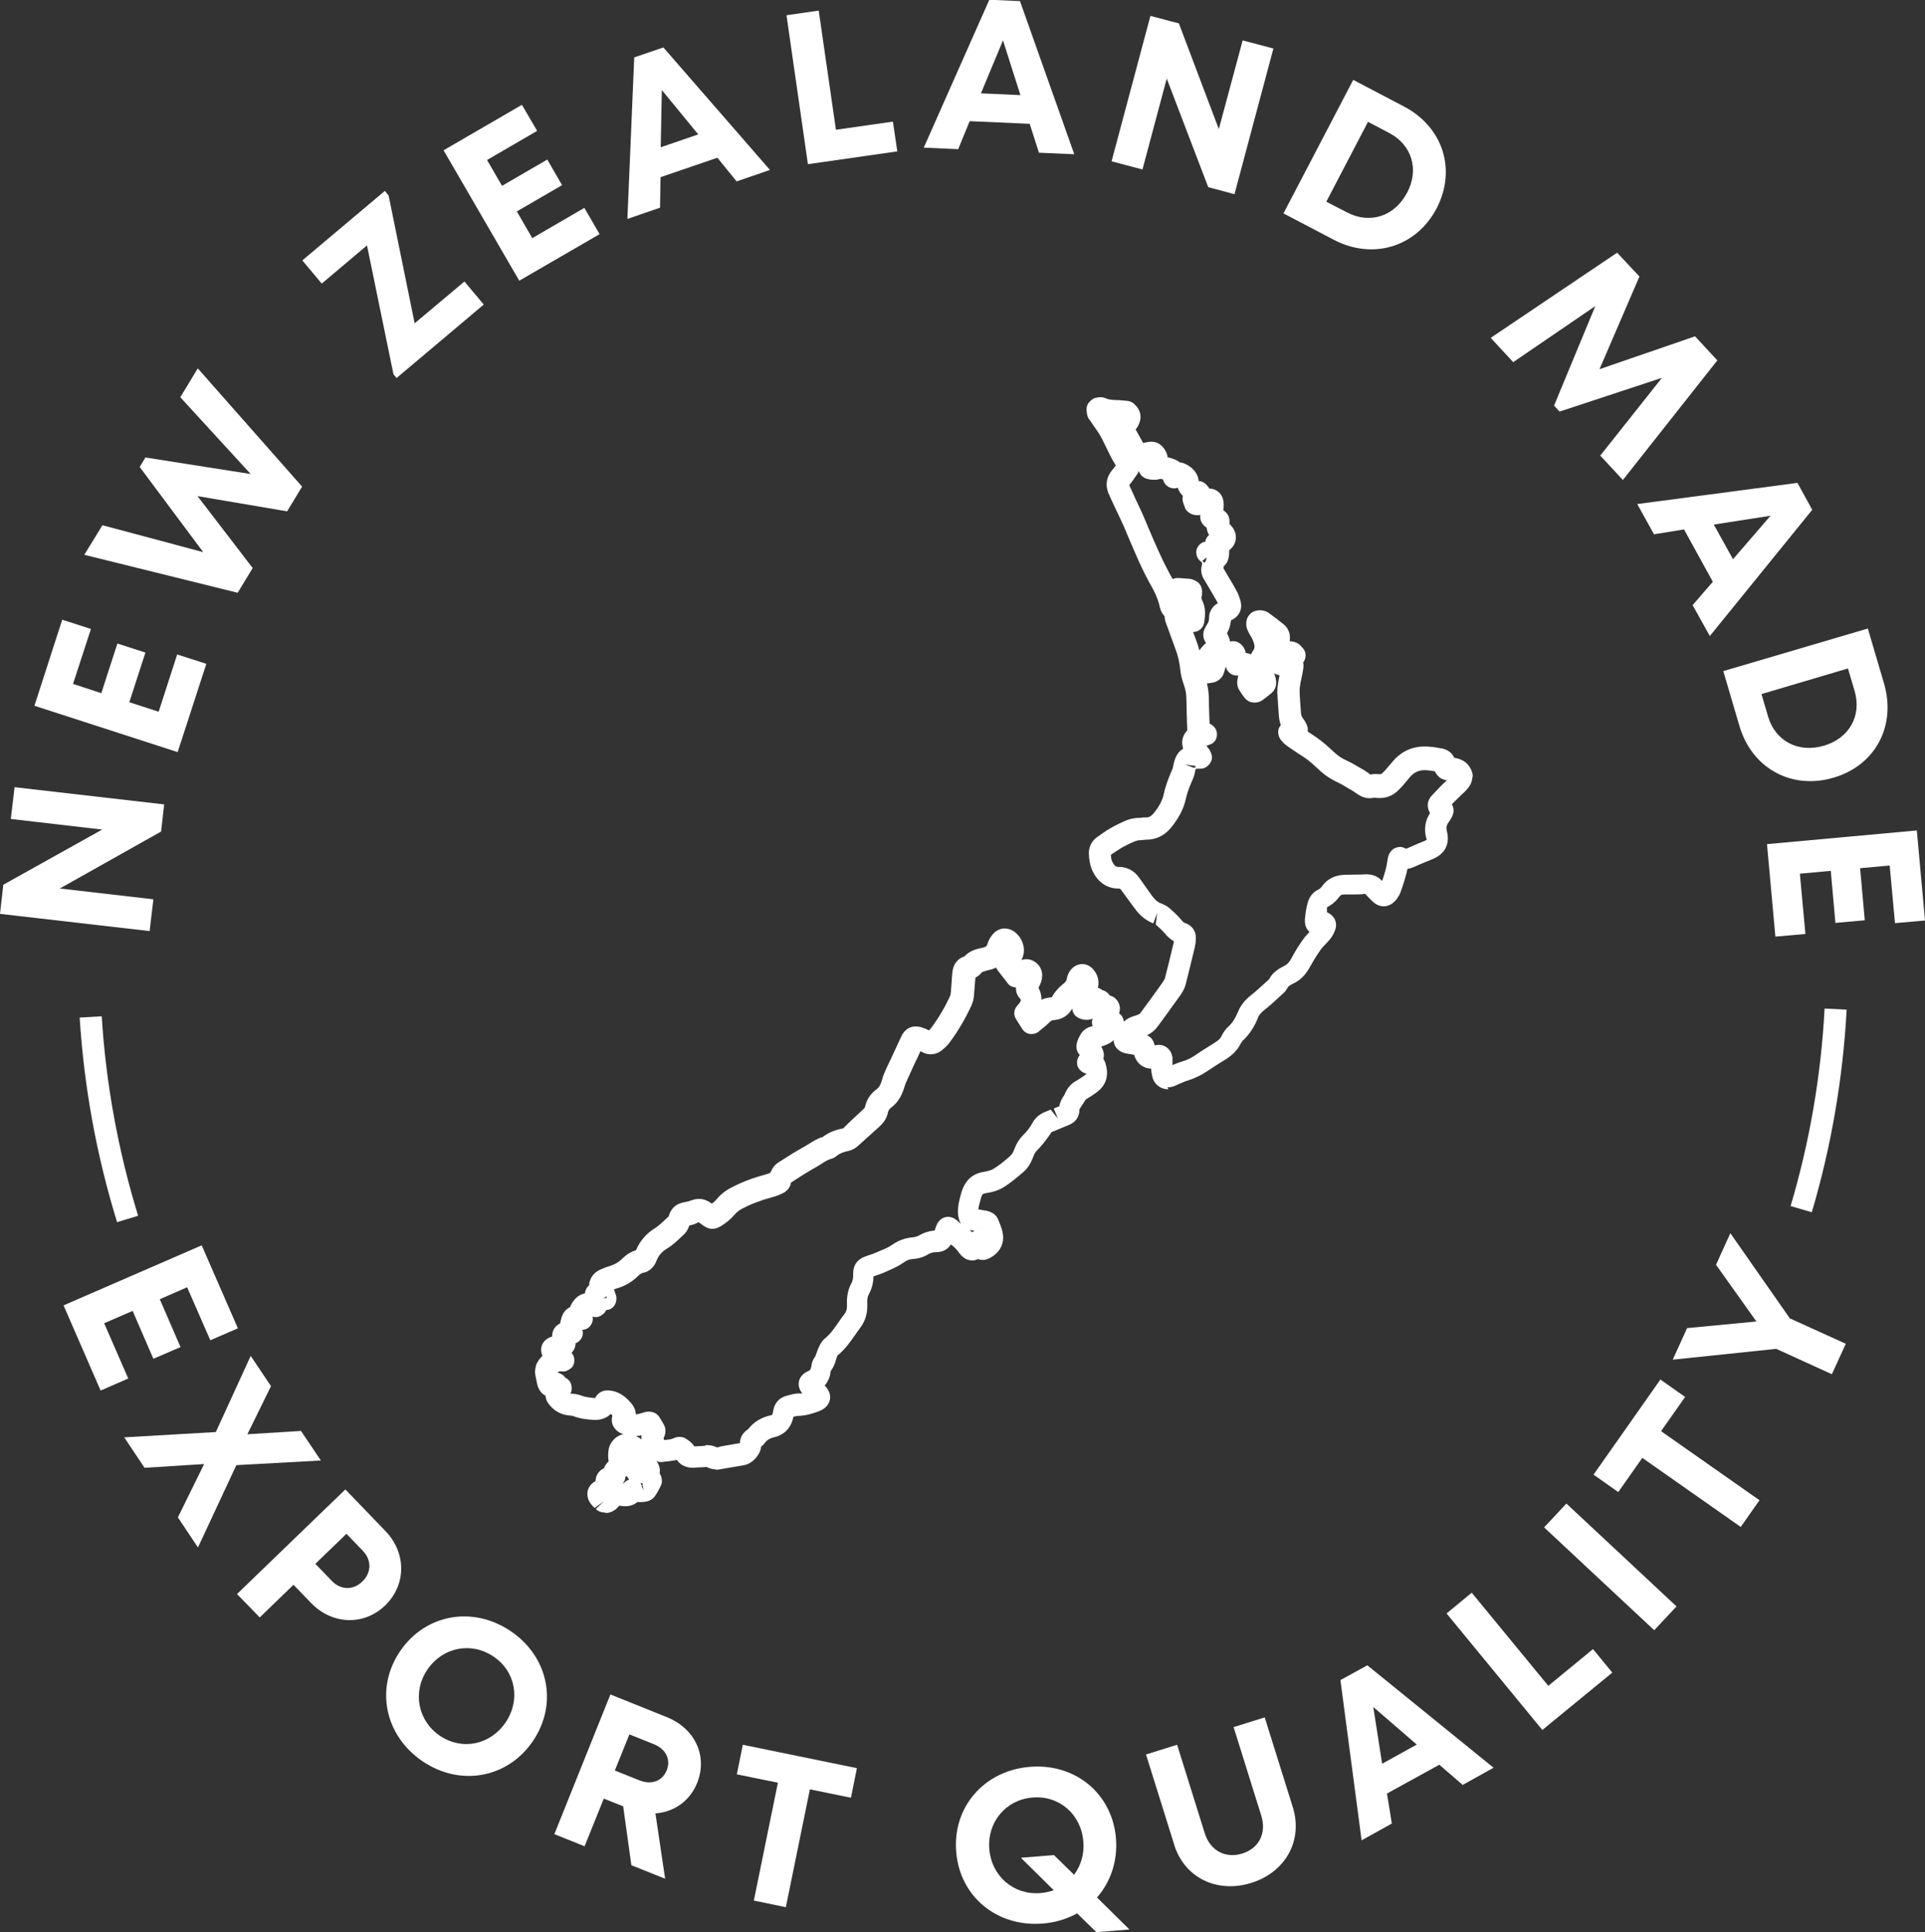 <?xml version="1.0" encoding="UTF-8"?>
<svg id="Layer_2" data-name="Layer 2" xmlns="http://www.w3.org/2000/svg" viewBox="0 0 87.23 87.55">
  <rect x="0" y="0" width="87.23" height="87.55" fill="#333333" stroke="none"/>
  <defs>
    <style>
      .cls-1 {
        fill: #fff;
        stroke-width: 0px;
      }
    </style>
  </defs>
  <g id="Layer_1-2" data-name="Layer 1">
    <g>
      <path class="cls-1" d="m5.82,62.46l-1.26.55-1.68-3.86,6.26-2.72,1.64,3.76-1.25.54-1.05-2.4-1.24.54.94,2.17-1.23.53-.94-2.17-1.29.56,1.09,2.5Z"/>
      <path class="cls-1" d="m8.06,68.76l1.19-2.42-2.7.17-.92-1.38,4.15-.24,1.58-3.45.92,1.37-1.07,2.18,2.43-.15.9,1.34-3.83.21-1.74,3.73-.92-1.38Z"/>
      <path class="cls-1" d="m17.46,72.74c-.97.94-2.41.88-3.36-.1l-.8-.83-1.53,1.48-1.03-1.06,4.91-4.74,1.82,1.89c.95.99.95,2.43-.02,3.37Zm-1.04-1.08c.41-.39.43-.96.03-1.38l-.75-.78-1.41,1.36.75.78c.41.42.98.42,1.38.02Z"/>
      <path class="cls-1" d="m18.13,74.82c1.14-1.68,3.29-2.07,5.01-.91,1.72,1.16,2.15,3.3,1.01,4.98-1.14,1.68-3.28,2.08-5,.92-1.72-1.17-2.16-3.31-1.02-4.99Zm4.78,3.23c.69-1.02.46-2.31-.55-2.99-1.01-.68-2.3-.42-2.99.59s-.44,2.32.56,3c1.01.68,2.28.42,2.98-.6Z"/>
      <path class="cls-1" d="m28.24,81.85l-.88-.35-.87,2.16-1.37-.55,2.54-6.33,2.56,1.03c1.27.51,1.86,1.76,1.37,2.98-.33.83-1.06,1.32-1.89,1.38l.44,2.96-1.53-.61-.37-2.66Zm-.37-1.62l1.1.44c.57.23,1.05.02,1.24-.45.19-.47-.01-.96-.59-1.19l-1.1-.44-.66,1.64Z"/>
      <path class="cls-1" d="m38.56,81.46l-1.86-.38-1.09,5.34-1.45-.3,1.09-5.34-1.86-.38.27-1.34,5.17,1.06-.27,1.34Z"/>
      <path class="cls-1" d="m49.68,87.55l-.87-.85c-.46.25-.99.42-1.56.46-2.08.17-3.76-1.23-3.92-3.25-.17-2.02,1.26-3.68,3.34-3.85,2.07-.17,3.74,1.23,3.9,3.25.08,1.04-.25,1.97-.86,2.67l1.47,1.45-1.5.12Zm-1.94-1.91l-1.48-1.46,1.5-.12.91.89c.31-.41.47-.94.42-1.51-.1-1.23-1.09-2.09-2.3-1.99-1.21.1-2.06,1.11-1.96,2.34.1,1.22,1.1,2.09,2.32,1.99.21-.02.42-.06.6-.13Z"/>
      <path class="cls-1" d="m53.2,83.56l-1.27-4.06,1.41-.44,1.25,4c.25.81.95,1.16,1.7.93.75-.23,1.12-.92.86-1.73l-1.25-4,1.41-.44,1.27,4.06c.48,1.53-.34,2.96-1.88,3.44-1.54.48-3.03-.22-3.5-1.75Z"/>
      <path class="cls-1" d="m65.23,79.96l-2.38,1.31.22,1.36-1.37.76-.96-7.26,1.22-.67,5.72,4.64-1.4.78-1.04-.9Zm-2.6-.04l1.57-.87-1.97-1.7.4,2.57Z"/>
      <path class="cls-1" d="m72.19,74.73l.87,1.06-3.17,2.6-4.34-5.28,1.14-.94,3.47,4.22,2.02-1.66Z"/>
      <path class="cls-1" d="m69.97,69.21l1.01-1.08,4.99,4.66-1.01,1.08-4.99-4.66Z"/>
      <path class="cls-1" d="m76.36,63.3l-1.09,1.55,4.46,3.13-.85,1.21-4.46-3.13-1.09,1.55-1.12-.79,3.03-4.31,1.12.79Z"/>
      <path class="cls-1" d="m81.13,59.75l2.51,1.14-.63,1.38-2.52-1.15-4.69.49.65-1.43,3.14-.3-1.83-2.57.65-1.43,2.71,3.88Z"/>
    </g>
    <path class="cls-1" d="m5.31,55.39c-.93-3-1.5-6.12-1.7-9.28l1-.06c.19,3.07.75,6.12,1.65,9.04l-.96.29Z"/>
    <path class="cls-1" d="m82.1,54.93l-.96-.28c.86-2.9,1.38-5.91,1.54-8.95l1,.05c-.17,3.12-.7,6.21-1.58,9.18Z"/>
    <g>
      <path class="cls-1" d="m.66,35.67l6.78.78-.14,1.23-4.59,2.58,4.24.49-.17,1.44-6.78-.78.15-1.32,4.48-2.5-4.14-.48.17-1.44Z"/>
      <path class="cls-1" d="m8.04,29.66l1.31.42-1.3,4-6.49-2.1,1.26-3.9,1.3.42-.81,2.49,1.28.42.73-2.25,1.27.41-.73,2.25,1.33.43.84-2.6Z"/>
      <path class="cls-1" d="m8.96,16.69l4.73,5.36-.68,1.12-4.06-.69,2.5,3.26-.68,1.12-6.95-1.72.82-1.34,4.57,1.22-2.88-3.86.26-.43,4.77.75-3.19-3.48.8-1.32Z"/>
      <path class="cls-1" d="m21.04,12.75l.88,1.05-3.95,3.33-.14-.17-1.2-5.84-2.05,1.73-.88-1.05,3.74-3.15.17.21,1.18,5.79,2.25-1.89Z"/>
      <path class="cls-1" d="m26.48,9.42l.69,1.19-3.64,2.11-3.43-5.91,3.55-2.06.69,1.18-2.27,1.32.68,1.17,2.05-1.19.67,1.16-2.05,1.19.7,1.21,2.36-1.37Z"/>
      <path class="cls-1" d="m32.5,7.15l-2.57.88-.02,1.38-1.48.51.31-7.32,1.32-.45,4.83,5.55-1.51.52-.87-1.07Zm-2.55-.48l1.69-.58-1.65-2.01-.05,2.6Z"/>
      <path class="cls-1" d="m40.46,5.5l.2,1.36-4.05.58-.97-6.75,1.46-.21.78,5.4,2.59-.37Z"/>
      <path class="cls-1" d="m46.65,5.61l-2.71-.12-.52,1.27-1.56-.07,2.97-6.7,1.39.06,2.46,6.94-1.6-.07-.42-1.31Zm-2.2-1.38l1.79.08-.79-2.48-1,2.4Z"/>
      <path class="cls-1" d="m57.7,2.21l-1.76,6.59-1.19-.32-1.88-4.92-1.1,4.12-1.4-.37,1.76-6.59,1.29.34,1.81,4.79,1.08-4.02,1.4.37Z"/>
      <path class="cls-1" d="m65.1,9.44c-.92,1.75-2.88,2.35-4.65,1.43l-2.29-1.2,3.16-6.05,2.29,1.2c1.78.93,2.4,2.87,1.49,4.62Zm-1.34-.7c.56-1.06.22-2.18-.82-2.72l-.95-.5-1.89,3.62.95.49c1.04.54,2.16.16,2.71-.9Z"/>
      <path class="cls-1" d="m72.51,20.65l2.8-3.53-4.64,1.53-.25-.27,1.87-4.51-3.72,2.54-1.02-1.1,5.73-3.86,1.01,1.08-1.81,4.2,4.33-1.49,1.01,1.09-4.28,5.42-1.02-1.1Z"/>
      <path class="cls-1" d="m77.62,26.37l-1.31-2.38-1.36.22-.76-1.37,7.26-.96.67,1.22-4.64,5.72-.78-1.4.9-1.04Zm.04-2.6l.87,1.57,1.7-1.97-2.57.4Z"/>
      <path class="cls-1" d="m83.08,35.24c-1.9.56-3.7-.43-4.26-2.35l-.73-2.48,6.55-1.93.73,2.48c.57,1.93-.39,3.73-2.29,4.28Zm-.43-1.45c1.15-.34,1.72-1.36,1.39-2.48l-.3-1.02-3.92,1.16.3,1.02c.33,1.12,1.38,1.66,2.53,1.32Z"/>
      <path class="cls-1" d="m81.82,42.32l-1.37.12-.38-4.19,6.79-.62.37,4.08-1.36.12-.24-2.61-1.34.12.21,2.36-1.33.12-.21-2.36-1.4.13.25,2.72Z"/>
    </g>
    <g>
      <path class="cls-1" d="m52.95,49.36c-.13,0-.25-.03-.37-.09-.18-.1-.31-.26-.36-.47-.03-.12-.05-.25-.06-.38-.17,0-.29-.05-.37-.1-.12-.06-.31-.21-.4-.53h-.03c-.12-.02-.24-.04-.35-.06-.19-.04-.44-.17-.52-.43-.08-.26.05-.47.1-.54.07-.12.13-.22.2-.31.06-.08.18-.22.35-.31.11-.06.23-.09.34-.13.12-.04.15-.06.19-.1l.44-.6c.2-.27.39-.54.59-.82.06-.09.08-.14.09-.17.14-.54.27-1.08.4-1.63,0-.01,0-.02,0-.04-.19-.11-.32-.25-.42-.37-.12-.14-.26-.26-.4-.39l.07-.52-.18.47c-.33-.13-.61-.35-.85-.69l-.23-.31c-.13-.17-.25-.35-.38-.52-.03-.04-.04-.06-.14-.06-.48,0-.88-.27-1.12-.73-.16-.3-.19-.62-.2-.86,0-.29.12-.55.35-.72.22-.16.43-.31.66-.44.27-.15.52-.27.75-.36.17-.06.33-.08.47-.09h.12c.08-.02.15-.02.23-.02.1.01.21-.02.35-.18.25-.3.41-.6.47-.9.09-.42.25-.79.37-1.07.03-.06.05-.16.07-.26.07-.35.22-.58.43-.7,0-.02,0-.03-.01-.05-.08-.3,0-.58.2-.78,0-.01,0-.02,0-.03-.02-.47-.03-.93-.04-1.4,0-.23-.04-.42-.1-.6-.09-.25-.16-.5-.18-.75-.03-.3-.1-.62-.24-.98l-.39-1.07c-.05-.12-.07-.24-.08-.35-.06-.06-.11-.13-.16-.24-.01-.03-.04-.12-.05-.15-.08-.41-.28-.79-.47-1.12-.37-.67-.66-1.37-.95-2.05l-.22-.52c-.12-.27-.25-.54-.38-.81l-.19-.41c-.07-.15-.1-.22-.13-.29-.14-.36-.08-.72.17-1.02.06-.07.12-.15.17-.22-.17-.27-.3-.54-.43-.81-.11-.23-.22-.47-.36-.68-.08-.12-.16-.24-.25-.36l-.14-.21c-.06-.06-.09-.13-.11-.21-.02-.07-.02-.13-.03-.19-.02-.14.02-.3.11-.4.09-.1.21-.2.35-.21.07-.02.23-.05.41.03.16.07.36.08.6.08l.42.04c.09.02.18.06.25.12.32.29.39.62.19,1.01-.03.06-.07.11-.11.16l.34.61s.1-.02.16-.03c.23-.05.41-.02.56.07.18.11.32.31.38.54,0,.02,0,.05.01.07.12.03.24.06.35.11.07.03.14.07.2.12.13.01.27.07.41.16.1.07.4.26.45.69.09,0,.2.03.3.12.06.05.13.13.18.22.17,0,.29.06.36.11.11.07.29.25.29.6,0,.09,0,.18-.02.27.08.05.15.12.21.21.08.14.08.28.07.41.38.36.3.71.25.85-.05.14-.14.25-.26.34,0,.12,0,.26-.04.4-.04.14-.11.25-.21.33,0,.03,0,.06-.01.09l.24.41c.13.21.25.42.37.64.08.15.12.3.16.42.1.35-.03.66-.33.84l-.1.05c-.02.21-.08.4-.18.59.03.05.05.09.07.14.03.08.06.16.07.23.09-.02.19-.02.27,0,.2.06.35.22.42.43,0,.03.02.06.02.09.09.01.17.03.24.06.03-.06.06-.12.1-.18.08-.11.09-.23-.06-.55-.02-.04-.04-.08-.07-.12-.05-.08-.09-.16-.13-.25-.09-.21-.09-.51.1-.71.22-.24.62-.23.84-.08.24.17.48.35.71.54.21.18.31.45.26.75.07.01.14.03.21.04.2.05.31.19.36.25.1.1.16.23.15.37,0,.11-.04.23-.11.31.02.08.02.16.01.25-.02.15-.05.29-.08.44-.02.08-.03.16-.05.23-.02.14-.04.24-.04.34,0,.19.02.39.03.58l.03.42c0,.11.04.2.1.28.06.08.12.18.17.3.04.09.05.19.04.29l.18.12c.15.1.3.2.44.31.15.12.3.25.45.39l.21.19c.14.12.29.22.48.3.21.1.42.22.62.34l.14.08c.08.05.15.1.23.15l.09.07c.1-.03.24-.03.36-.02.12,0,.13,0,.16-.03.08-.07.15-.15.22-.23l.3-.35c.4-.46.94-.68,1.56-.64.22.01.45.05.66.09.26.06.44.2.54.42,0,0,0,0,.01,0,.58.09.75.48.81.7.02.07.02.14,0,.2l-.03.15s-.03.1-.05.14c-.11.21-.27.35-.39.46-.19.18-.32.32-.46.45.14.27.09.49-.14.81-.12.16-.12.27-.09.4.09.34.13.97-.67,1.29-.28.11-.56.23-.83.35-.1.04-.19.07-.28.08-.08.35-.18.68-.31,1.04-.04.12-.1.21-.16.3-.18.26-.38.33-.53.35-.14.02-.36,0-.58-.21-.12-.11-.23-.23-.34-.35-.15.03-.32.03-.5.03-.14,0-.29,0-.43,0-.17,0-.2.06-.23.09-.16.22-.35.38-.57.49,0,.08,0,.15,0,.23.14.05.25.15.33.27.09.16.11.35.04.53-.06.16-.14.31-.24.43-.07.08-.14.16-.22.24-.08.08-.16.17-.22.26-.17.24-.32.49-.46.74-.19.36-.44.61-.76.76-.18.08-.24.15-.27.21-.04.08-.1.16-.18.23l-.23.21c-.2.19-.4.37-.62.54-.16.12-.26.24-.31.39-.17.42-.4.75-.68,1.01,0,0-.04.04-.09.13-.14.28-.36.51-.66.7-.29.18-.58.36-.86.55-.28.19-.58.33-.9.43-.11.03-.21.08-.31.12l-.16.07c-.07.03-.12.06-.17.07-.09.03-.17.04-.26.04Zm-.45-2.02c.16,0,.27.06.34.1.09.06.25.2.29.48,0,.06,0,.13,0,.19v.15c.15-.06.29-.12.43-.16.22-.06.42-.16.61-.29.29-.2.6-.39.9-.58.14-.09.23-.17.28-.28.09-.19.2-.33.32-.44.17-.15.3-.36.42-.64.12-.31.33-.57.63-.8.19-.15.37-.32.55-.48l.24-.22c.15-.31.47-.5.7-.61.12-.06.21-.16.3-.32.16-.3.33-.58.53-.86.09-.13.19-.24.3-.35-.01-.01-.03-.02-.04-.04-.19-.2-.17-.46-.17-.54.02-.22.05-.43.1-.64.03-.14.12-.51.49-.69.08-.04.15-.1.21-.19.22-.3.55-.47.98-.49.16,0,.32-.01.48-.01.15,0,.31,0,.46-.01.31-.02.58.08.78.3.13-.37.21-.68.25-.99,0-.03.03-.13.04-.16.04-.13.15-.27.27-.33.13-.06.28-.09.41-.03.05.02.09.03.12.05.27-.12.54-.24.82-.35.09-.04.11-.06.11-.06-.14-.45-.08-.84.15-1.21-.16-.26-.13-.57.08-.79l.18-.19c.15-.16.3-.32.46-.46.02-.02.03-.03.05-.04-.06,0-.12-.03-.19-.05-.14-.05-.29-.2-.36-.36-.13-.02-.25-.04-.38-.05-.31-.02-.55.08-.74.3l-.3.36c-.09.1-.19.21-.29.3-.23.21-.52.31-.83.3-.13,0-.21-.02-.23-.01-.25.05-.49,0-.71-.15l-.12-.08s-.1-.07-.15-.1l-.14-.08c-.17-.1-.34-.21-.52-.29-.28-.13-.51-.28-.72-.46l-.22-.2c-.13-.12-.26-.24-.4-.35-.12-.09-.24-.17-.37-.25l-.3-.2c-.12-.08-.23-.15-.34-.24-.09-.07-.16-.15-.21-.21-.13-.16-.18-.42-.07-.6.02-.03.04-.06.06-.08-.05-.14-.08-.29-.09-.45l-.03-.41c-.01-.21-.03-.41-.04-.62,0-.17.02-.33.05-.5.02-.12.04-.21.05-.29-.09,0-.18-.04-.25-.09,0,.02.01.03.02.05.2.51-.03.77-.14.86l-.1.08c-.1.08-.21.17-.31.24-.23.16-.6.15-.8-.11-.09-.11-.18-.24-.26-.38-.08-.15-.1-.32-.05-.52,0-.04.02-.08.03-.11h-.09c-.23,0-.43-.17-.48-.4v-.02c-.03.1-.06.2-.09.3-.06.21-.25.38-.46.43-.1.02-.2.04-.31.05.06.21.08.44.09.69,0,.38.02.75.03,1.13.17.07.3.22.33.4.03.22-.06.44-.27.53-.07.03-.14.05-.2.07.01.02.08.11.08.11.12.14.21.38.15.55-.07.2-.27.38-.47.38-.11,0-.18,0-.25.01-.03.14-.06.31-.13.47-.16.35-.25.61-.31.87-.1.47-.33.9-.68,1.33-.31.37-.69.54-1.14.54l-.23.02c-.09,0-.18.02-.23.04-.21.08-.41.18-.61.29-.17.1-.34.22-.51.33,0,.16.03.26.08.35.1.2.2.2.25.2.41,0,.72.17.95.49.12.17.24.34.36.51l.23.32c.12.17.25.28.39.33.12.05.27.11.39.22.2.17.38.34.53.52.09.11.13.14.17.15.31.09.51.37.5.69,0,.14-.02.28-.05.42-.14.57-.27,1.12-.41,1.67-.04.17-.13.33-.24.49-.2.28-.4.55-.59.82l-.43.59c-.13.18-.3.32-.5.41.19.08.3.22.35.46.06-.02.12-.02.18-.02Zm.91-4.57s0,0,0,0c0,0,0,0,0,0Zm12.2-6.03h0s0,0,0,0Zm-11.91-2.1l.42.16s.06-.06.07-.09l-.5-.07Zm3.47-3.66v.02s0-.01,0-.02Zm-1.49-1.41h0s0,0,0,0Zm-1.62-.94l.14.37c.06.16.11.32.15.47,0,0,0,0,0,0,.09-.13.19-.24.3-.33-.16-.24-.16-.49-.03-.71.03-.06.05-.1.08-.14.07-.1.09-.2.09-.32,0-.24.14-.45.28-.56.04-.03.08-.06.12-.08,0,0,0,0,0,0-.12-.21-.24-.41-.36-.62l-.29-.49c-.1-.17-.13-.38-.09-.55.04-.17.02-.19-.04-.23-.18-.14-.25-.38-.17-.59.07-.16.21-.28.38-.31.01-.09.05-.17.11-.24.02-.02.04-.04.06-.06-.06-.09-.1-.21-.11-.33-.22-.14-.32-.35-.29-.58-.24.07-.58-.07-.68-.29-.04-.1-.07-.19-.1-.28-.03-.09-.03-.19-.01-.29-.11-.11-.19-.23-.23-.37-.05.02-.1.03-.15.03-.17,0-.32-.07-.42-.2-.05-.06-.08-.13-.1-.21-.04,0-.08-.02-.12-.02-.1.03-.17.04-.24.04-.09,0-.17,0-.26-.02-.15-.02-.32-.1-.4-.23-.03-.05-.06-.1-.08-.15-.02.07-.05.13-.1.19-.1.15-.21.31-.33.45l.29.64c.13.28.27.56.39.85l.22.52c.28.66.57,1.33.91,1.96.05.09.1.19.16.29.08-.04.17-.05.25-.05l.53.04c.13.01.33.11.42.21.1.12.15.29.13.46,0,.09-.02.13-.03.17,0,.03,0,.06.03.12.18.35.15.71.09,1.04-.03.18-.16.32-.33.38-.06.02-.12.02-.17.03Zm1.43.29l-.02.03s.01-.02.02-.03Zm1.39-.3s0,0,0,0c0,0,0,0,0,0Zm-1.09-.67h0s0,0,0,0Zm-.53-.41h0s0,0,0,0Zm.16-1.65s0,0,0,0c0,0,0,0,0,0Zm-.75-.63l-.19.16s.07.06.1.08l.07-.1.02-.13Zm.99-1.29s0,.01,0,.02c0,0,0-.01,0-.02Zm-4.74-5.24s0,0,.01,0c0,0,0,0-.01,0Z"/>
      <path class="cls-1" d="m32.44,66.58c-.15,0-.29-.04-.43-.11-.11.01-.19.02-.27.02-.11,0-.21.01-.32.02h0c-.41,0-.63-.18-.75-.36-.14.04-.29.05-.42.07-.06,0-.13.01-.19.02-.33.06-.58-.19-.65-.27-.3-.35-.37-.67-.34-.93-.15.03-.31.04-.49.02-.11-.02-.22-.04-.33-.07-.22-.07-.39-.21-.48-.41-.06-.14-.06-.29-.02-.44-.03-.03-.05-.05-.08-.07-.15.16-.39.28-.76.27-.3-.02-.63-.05-.95-.18-.02,0-.1-.02-.15-.02-.35-.03-.63-.17-.86-.42-.14-.15-.22-.31-.23-.48-.13-.06-.29-.2-.37-.49-.03-.12-.05-.25-.08-.38l-.02-.12c-.01-.06-.01-.12,0-.18l.03-.15c0-.05.03-.1.05-.15.07-.13.15-.24.25-.33-.06-.14-.08-.29-.04-.43.06-.22.24-.38.48-.45h0c0-.12.02-.25.11-.38.07-.1.16-.17.25-.21.02-.11.05-.2.07-.28.07-.22.2-.37.38-.46.05-.13.13-.26.24-.38.13-.14.28-.21.43-.24.03-.18.11-.3.2-.38,0-.06,0-.12.03-.18.06-.22.23-.41.47-.52.15-.07.29-.12.45-.17.22-.07.39-.17.53-.31.2-.2.41-.33.64-.4.19-.44.47-.76.88-1.01.15-.1.3-.24.46-.39l.14-.13c.11-.39.35-.59.74-.65.1-.01.2-.05.29-.08.1-.03.39-.14.71.02.08.04.15.08.22.13.07-.05.13-.1.18-.16.19-.23.4-.41.65-.54.48-.26,1-.46,1.6-.62.08-.02.15-.05.22-.08.05-.12.14-.32.34-.45l.09-.06c.37-.24.74-.47,1.12-.68.07-.04.13-.08.2-.12.18-.11.37-.24.62-.31.26-.2.55-.32.93-.39.24-.25.55-.53.85-.81.13-.12.13-.14.14-.16.06-.32.24-.6.52-.8.12-.09.19-.21.26-.47.05-.17.12-.34.2-.51l.28-.59c.12-.26.24-.52.36-.78.25-.57.69-.53.94-.46.12.04.23.08.33.14.04-.03.07-.06.09-.09.36-.48.66-.99.89-1.51,0-.02.02-.1.02-.16l.03-.39c.01-.17.02-.34.04-.51.04-.34.24-.6.54-.69.15-.16.35-.28.59-.34.1-.03.16-.04.22-.05.18-.04.22-.1.24-.19.04-.14.11-.25.18-.35.12-.18.29-.29.48-.33.2-.03.39.02.56.14.26.2.42.49.43.83,0,.17-.04.32-.12.45.16-.05.38-.07.61.08.29.19.41.53.29.9-.03.1-.08.2-.12.28.09.17.14.35.13.54.14-.06.3-.1.47-.11.12-.23.31-.44.57-.65.08-.07.1-.13.11-.18.02-.1.05-.21.11-.31.11-.2.31-.34.53-.36.22-.03.44.08.59.27.19.24.25.53.18.8.08.02.14.06.19.1.09.02.19.07.28.16.03.03.05.06.07.09.2.05.3.17.36.26.06.1.15.29.06.55.07.05.13.11.16.18.06.12.09.27.05.39-.02.09-.06.23-.17.35-.16.18-.3.33-.49.44-.12.06-.24.11-.36.14.11.18.15.38.1.56.04.07.08.14.1.23.21.69-.14,1.08-.36,1.25-.17.13-.35.25-.54.36-.1.15-.16.26-.24.37-.02.03-.05.08-.05.1.01.29-.16.55-.44.67l-.41.17s-.14.06-.14.06l-.27.11c-.22.33-.41.58-.68.85-.03.03-.09.1-.15.27-.07.19-.2.48-.46.7-.32.27-.57.48-.87.67-.22.14-.5.23-.83.28-.13.02-.15.05-.19.16-.07.25-.12.42-.14.57.13.02.25.04.36.06.31.06.5.24.56.45l.04.09c.06.16.14.35.16.56.05.43-.17.82-.59,1.04-.23.13-.42.1-.54.05-.08.04-.15.06-.22.06-.14.01-.4-.01-.63-.33-.11-.16-.24-.29-.38-.39-.18.28-.44.35-.69.35-.12,0-.23.03-.35.1-.24.15-.51.2-.7.21-.15.01-.27.06-.42.17-.23.16-.48.27-.71.37l-.13.06c-.16.07-.32.12-.49.18h-.02c0,.31-.08.58-.22.84-.05.09-.07.22-.06.41.02.4-.08.75-.3,1.06-.08.1-.15.21-.23.32-.23.33-.47.68-.83.97,0,0-.02.08-.04.13l-.03.1c-.04.13-.1.3-.23.47-.02.26-.12.48-.27.65.25.26.26.49.24.61-.02.15-.12.42-.51.56-.29.11-.6.2-.96.21-.04,0-.11.02-.19.04-.01.06-.02.11-.04.16-.12.4-.42.67-.81.76-.21.05-.35.13-.44.26-.06.08-.12.13-.17.17-.01.14-.07.28-.16.41-.06.09-.28.37-.61.43-.31.05-.62.11-.93.16l-.24.04s-.1.01-.15.01Zm-.46-1.1c.13,0,.33.01.51.11l.18-.05c.29-.05.57-.1.86-.15,0-.32.21-.51.29-.57,0,0,.07-.06.08-.06.25-.32.58-.53,1.03-.63.06-.01.07-.03.08-.07.01-.04.02-.09.03-.14.05-.33.26-.57.56-.66.21-.06.39-.12.62-.12.06,0,.1,0,.14,0-.17-.2-.18-.39-.16-.53.03-.15.13-.36.44-.49.05-.02.09-.04.12-.19.02-.12.05-.3.18-.46.01-.01.03-.08.05-.13l.05-.14c.07-.17.15-.39.34-.55.25-.2.44-.48.64-.77.08-.12.16-.23.25-.34.08-.11.12-.24.11-.4-.01-.24,0-.61.18-.95.08-.14.11-.29.1-.47,0-.22.05-.61.56-.79l.14-.05c.14-.04.27-.09.4-.15l.14-.06c.2-.08.38-.16.52-.26.29-.2.58-.31.91-.34.12-.01.22-.04.28-.07.24-.14.48-.22.74-.24.03-.08.05-.15.08-.22.03-.08.14-.33.42-.39.28-.06.48.12.55.18.07.07.11.1.14.13-.04-.08-.08-.17-.1-.28-.02-.06-.03-.14-.03-.24-.01-.34.08-.63.15-.89.17-.57.51-.87,1.02-.95.25-.04.39-.1.46-.15.23-.14.45-.32.68-.52.13-.11.19-.2.24-.35.1-.27.23-.47.38-.62.2-.2.34-.38.44-.57.13-.24.33-.41.59-.51l.24-.1.33.41-.19-.46.25-.1c.04-.22.14-.39.23-.51.15-.39.38-.56.55-.65.15-.09.29-.18.43-.29,0,0,.02-.02.02-.03-.19-.04-.36-.19-.41-.37-.04-.17,0-.35.11-.47-.14-.16-.22-.38-.08-.71.03-.07.07-.15.11-.22.08-.14.25-.33.55-.38-.04-.11-.04-.23,0-.34-.2.08-.41.07-.63-.03-.17-.08-.29-.25-.29-.43,0,0-.01.02-.02.03-.17.29-.45.46-.78.49-.11,0-.18.04-.25.12-.11.11-.23.21-.36.31l-.12.1c-.11.09-.26.12-.4.1-.14-.02-.27-.11-.34-.23l-.28-.44c-.12-.19-.1-.43.04-.59l.11-.13c.1-.13.07-.18,0-.25-.06-.07-.17-.24-.15-.46-.13-.02-.27-.06-.35-.16l-.48-.62s-.06-.09-.07-.12c0,0,0,0,0-.01-.11.06-.24.1-.39.13l-.1.03c-.13.03-.16.06-.18.08-.04.05-.14.16-.27.22-.01.12-.02.23-.03.35l-.03.38c-.01.16-.03.33-.11.51-.27.59-.6,1.16-1,1.7-.1.14-.23.25-.35.35-.26.21-.59.24-.88.09-.03-.02-.06-.03-.09-.05-.1.22-.19.42-.29.62l-.27.59c-.05.12-.11.23-.15.36-.1.34-.25.72-.63,1-.07.05-.11.12-.13.19-.06.33-.25.53-.39.66-.37.33-.68.61-.99.89-.09.08-.23.17-.4.21-.25.05-.42.12-.55.23-.04.04-.12.08-.18.11-.2.05-.33.13-.48.23-.09.06-.17.11-.26.16-.36.2-.71.42-1.06.65l-.09.06c-.02.2-.17.39-.39.49-.15.07-.3.13-.46.17-.52.14-.97.31-1.38.53-.14.07-.25.17-.36.3-.17.2-.38.35-.55.46-.41.26-.68.12-.92-.07-.04-.03-.09-.07-.15-.09-.09.08-.24.12-.39.15-.05.13-.11.27-.23.39l-.13.12c-.19.18-.38.37-.63.52-.25.15-.4.32-.49.54-.03.08-.07.18-.15.28-.13.16-.28.26-.45.29-.06.01-.14.04-.26.16-.25.25-.57.44-.94.55-.05.01-.1.03-.14.05.04.09.06.18.09.25.07.23-.02.52-.24.63-.06.03-.13.05-.2.05-.03.06-.06.12-.11.16-.11.1-.26.18-.41.16l-.1-.02c.04.16-.02.34-.14.46-.08.09-.2.13-.32.14.04.14.02.29-.06.41-.06.09-.15.16-.25.2,0,.17-.07.32-.18.43.05.06.09.13.11.2.03.15.02.31-.07.43-.07.09-.23.19-.34.21-.05.01-.1.01-.15,0-.1,0-.14,0-.18.05h0s.08.03.12.05c.09.04.17.1.22.18.12.06.23.17.27.3.04.15.04.31-.03.43.01,0,.02,0,.04,0,.15.01.3.03.46.09.17.07.37.09.62.11.1-.21.32-.39.68-.34.47.06.76.35.94.56.16.18.22.36.22.52.07,0,.17-.03.27-.06l.13-.04c.27-.07.53.01.66.21.08.12.16.25.23.39.08.15.07.4-.02.55-.01.02-.02.04.02.11.02,0,.03,0,.05,0,.16-.02.28-.03.38-.08.17-.09.43-.08.58.04.12.08.26.17.35.33.08,0,.14,0,.2-.01.1,0,.21-.01.31-.02Zm1.56.04s0,0,0,0c0,0,0,0,0,0Zm.05-.14s-.01,0-.02,0c0,0,.01,0,.02,0h0Zm-4.54-.64s0,0,0,0c0,0,0,0,0,0Zm6.89-.54h0,0Zm-7.4-.18h0,0Zm-.66-.29s0,0,0,.01c0,0,0,0,0-.01Zm-.57-4.9h.16s.03-.08.03-.11h0s-.07.07-.07.07h0s-.03.02-.03.02h0s-.09.02-.09.02Zm1.68-2.22h0s0,0,0,0Zm16.01-.19h0s0,0,0,0Zm-1.06-.69s.08.07.11.11c.03-.03.07-.06.11-.08-.08,0-.15-.01-.22-.03Zm.43-.13s0,.02.01.03v-.03Zm3.59-5.31h0s0,0,0,0Zm-5.73-3.57h0,0Zm7.7-.67l.02.19-.02-.19Zm-.01-.09l-.02-.17.02.17Zm-6.03-2.68s0,0,0,0c0,0,0,0,0,0Z"/>
      <path class="cls-1" d="m27.44,68.54s-.04,0-.06,0l-.11-.02c-.1-.02-.2-.07-.27-.14l.36-.35-.41.3c-.07-.06-.15-.14-.22-.25-.11-.18-.14-.37-.09-.56.05-.17.17-.31.34-.4.02-.2.08-.34.19-.45.06-.06.12-.11.2-.14.04-.12.11-.22.21-.31-.03-.17-.03-.35,0-.54.04-.25.21-.48.44-.61.23-.12.49-.14.71-.04.15.07.63.27.78.84,0,0,.08.1.08.11l.07.1s.07.09.1.14c.14.21.16.39.13.54.03.05.06.11.08.17,0,.03.02.09.02.12.01.1,0,.21-.06.3l-.05.1c-.06.12-.13.25-.23.38-.17.21-.42.22-.53.23-.1.01-.18,0-.24,0-.28.25-.65.19-.79.17-.03,0-.04,0-.08.05-.08.1-.16.15-.22.18-.09.06-.23.1-.34.1Zm1.64-1.19l.08.18-.03-.19s-.03,0-.05,0Zm-.02-.05s.02.02.03.02c0,0,.02,0,.04,0l-.02-.11s0,0,0,0c-.03,0-.06,0-.08-.01l.04.09Zm-.82-.08s.01,0,.01,0c.08-.09.17-.14.26-.18-.04-.05-.08-.1-.11-.16-.02.01-.04.03-.06.04,0,.11-.05.21-.11.29Zm-.07-.2h0s0,0,0,0Zm-.51-.52h0s0,0,0,0Zm.17-.43h0s0,0,0,0Z"/>
    </g>
  </g>
</svg>
